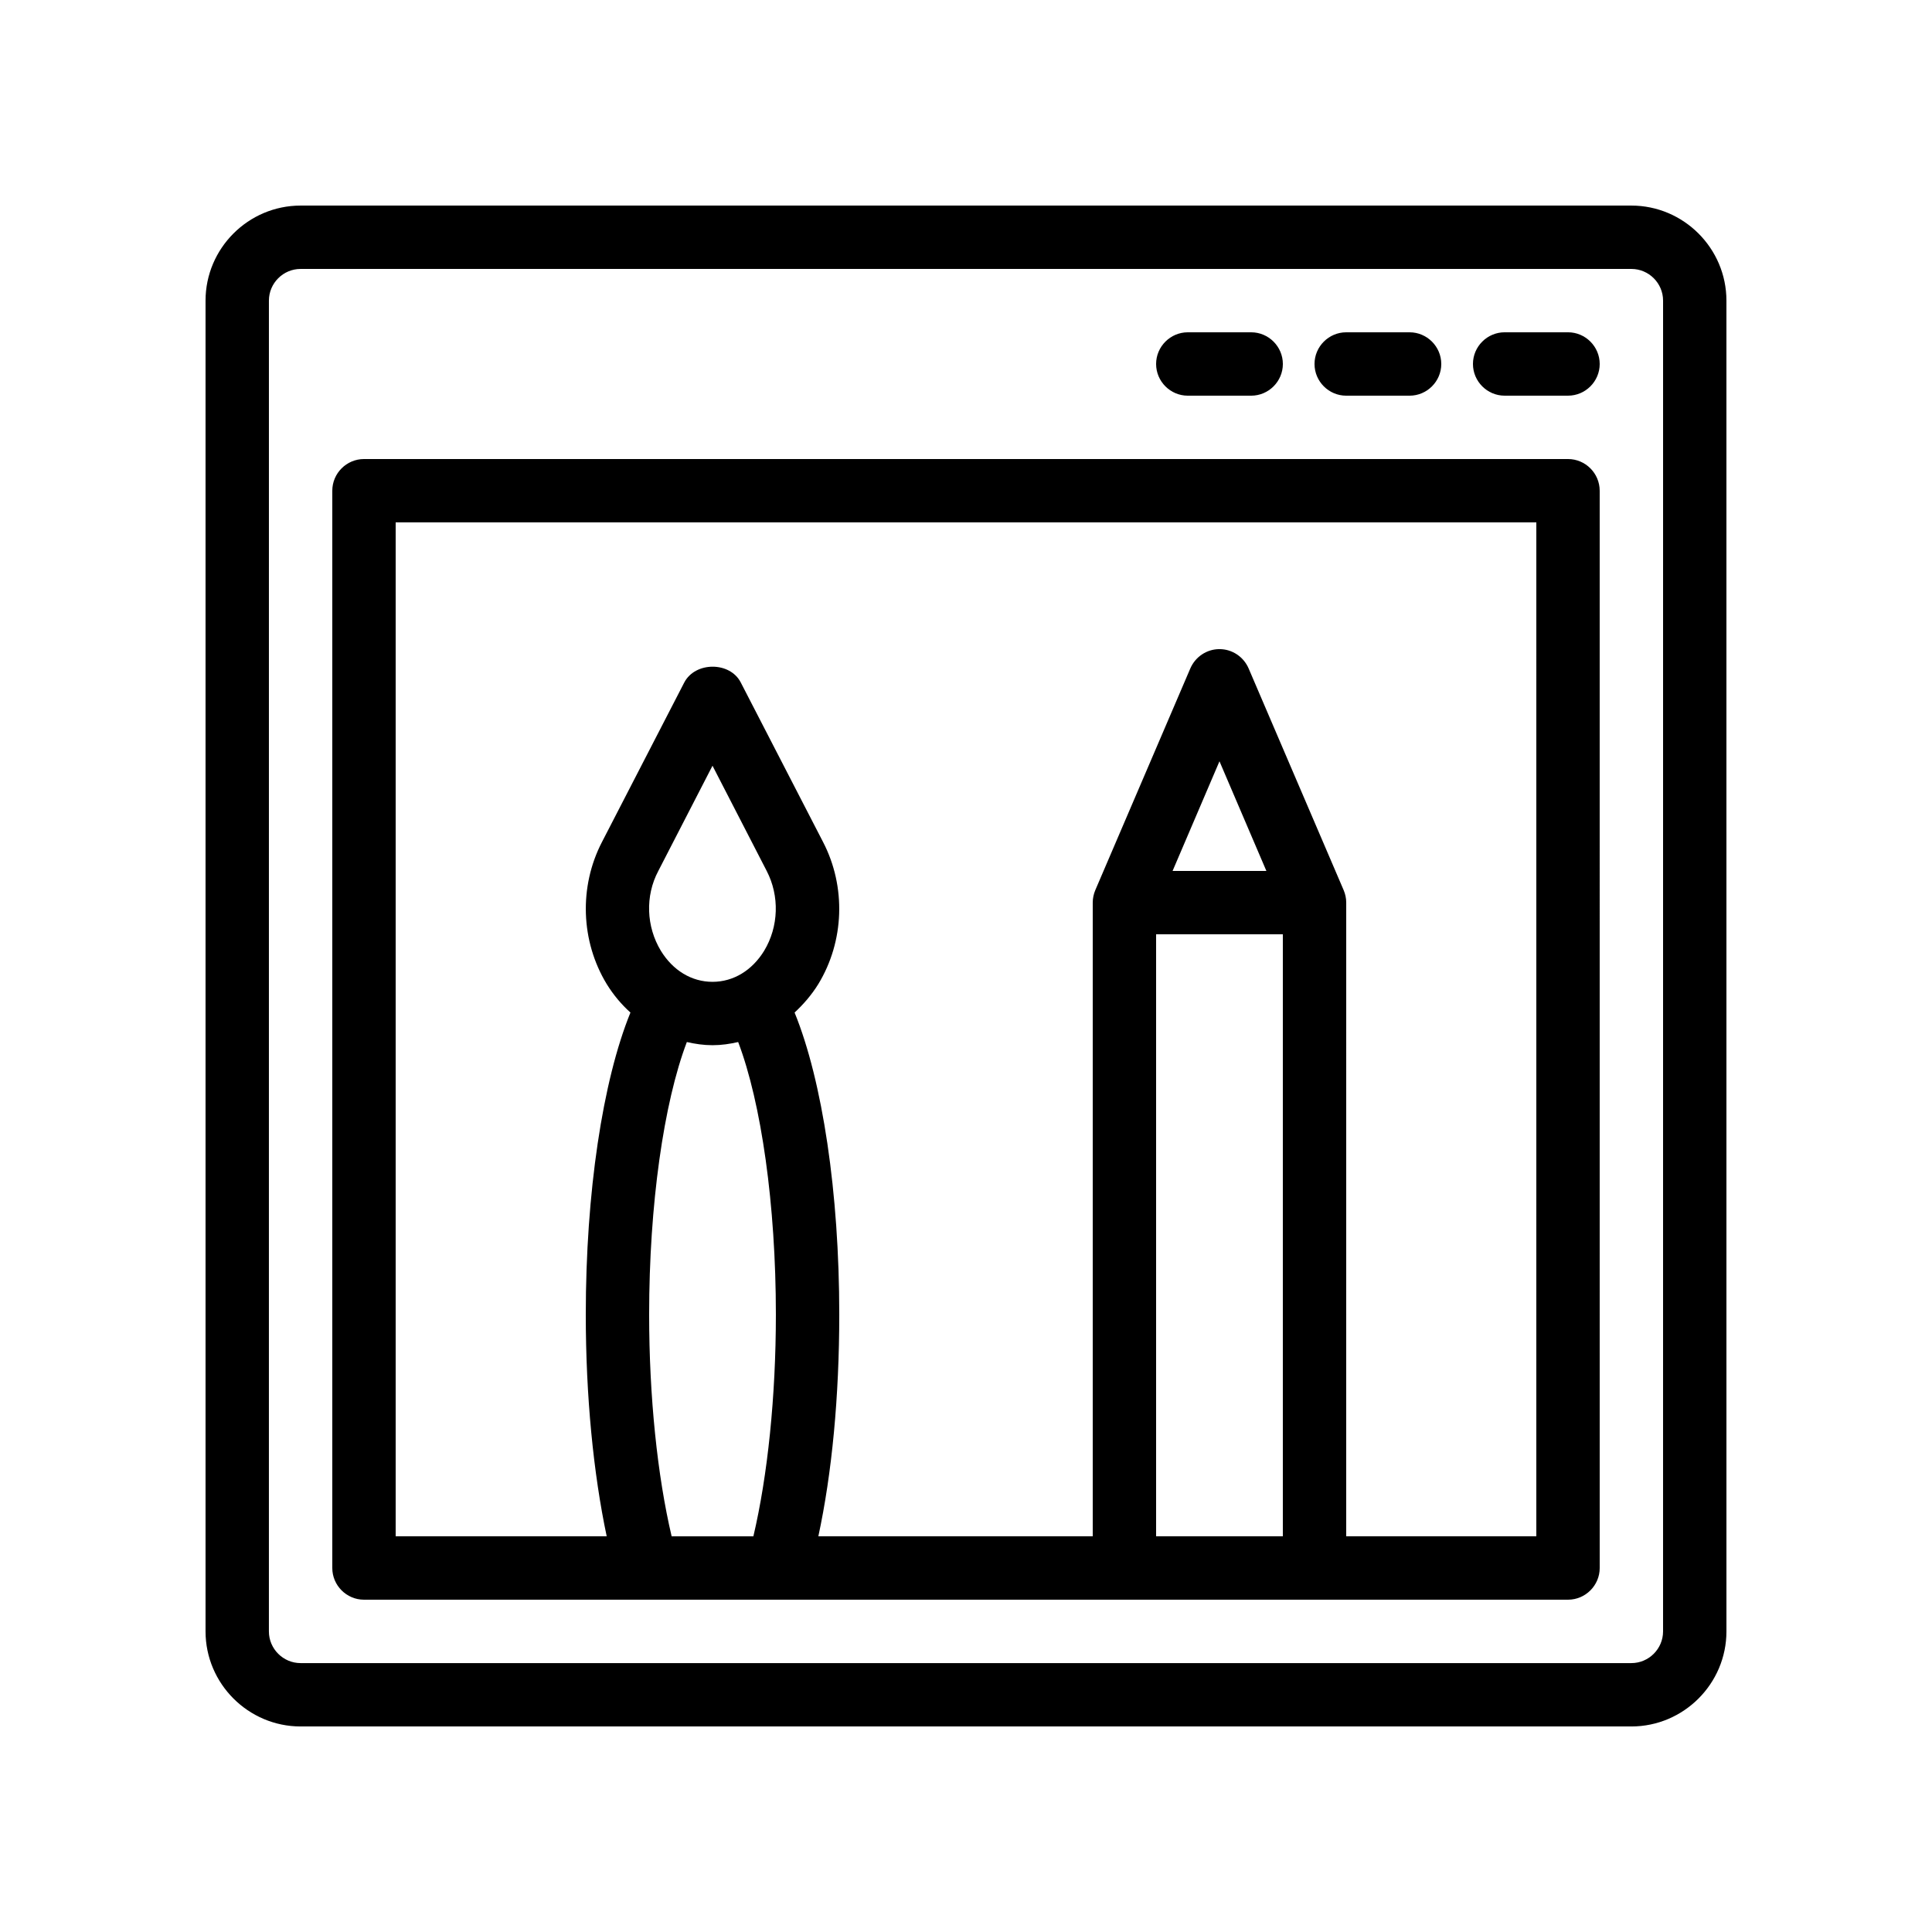 <?xml version="1.0" encoding="UTF-8"?>
<!-- Uploaded to: ICON Repo, www.svgrepo.com, Generator: ICON Repo Mixer Tools -->
<svg fill="#000000" width="800px" height="800px" version="1.1" viewBox="144 144 512 512" xmlns="http://www.w3.org/2000/svg">
 <g>
  <path d="m576.33 198.48h-352.67c-13.855 0-25.188 11.332-25.188 25.188v352.67c0 13.855 11.336 25.191 25.191 25.191h352.67c13.855 0 25.191-11.336 25.191-25.191l-0.004-352.67c0-13.855-11.336-25.188-25.191-25.188zm8.398 377.86c0 4.617-3.777 8.398-8.398 8.398h-352.67c-4.617 0-8.398-3.777-8.398-8.398l0.004-352.67c0-4.617 3.777-8.398 8.398-8.398h352.67c4.617 0 8.398 3.777 8.398 8.398z"/>
  <path d="m559.54 265.65h-319.08c-4.617 0-8.398 3.777-8.398 8.398v285.49c0 4.617 3.777 8.398 8.398 8.398h319.08c4.617 0 8.398-3.777 8.398-8.398l-0.004-285.49c0-4.617-3.777-8.398-8.395-8.398zm-243.51 226.71c0-29.055 3.863-56.09 9.992-72.211 2.184 0.504 4.449 0.84 6.801 0.84 2.352 0 4.617-0.336 6.801-0.84 6.129 16.121 9.992 43.16 9.992 72.211 0 21.746-2.184 42.738-5.961 58.777h-21.664c-3.777-16.039-5.961-37.027-5.961-58.777zm30.48-96.395c-3.191 5.207-8.145 8.23-13.688 8.23s-10.496-3.023-13.688-8.23c-3.863-6.383-4.199-14.527-0.672-21.16l14.359-27.879 14.359 27.879c3.441 6.633 3.191 14.777-0.672 21.16zm103.87 155.17v-159.54h33.586v159.54zm4.367-176.33 12.426-29.055 12.43 29.055zm96.395 176.33h-50.383l0.004-167.94c0-1.176-0.25-2.266-0.672-3.273l-25.191-58.777c-1.344-3.106-4.367-5.121-7.727-5.121s-6.383 2.016-7.727 5.121l-25.191 58.777c-0.418 1.008-0.668 2.102-0.668 3.273v167.94h-72.715c3.609-16.711 5.543-37.113 5.543-58.777 0-32.242-4.449-61.883-11.84-80.023 2.352-2.184 4.535-4.703 6.297-7.559 6.887-11.336 7.391-25.777 1.258-37.617l-21.832-42.32c-2.856-5.543-12.008-5.543-14.945 0l-21.832 42.32c-6.129 11.84-5.625 26.281 1.258 37.617 1.762 2.856 3.863 5.375 6.297 7.559-7.387 18.141-11.836 47.781-11.836 80.023 0 21.664 2.016 42.066 5.543 58.777h-55.926v-268.7h302.29z"/>
  <path d="m458.78 248.86h16.793c4.617 0 8.398-3.777 8.398-8.398 0-4.617-3.777-8.398-8.398-8.398h-16.793c-4.617 0-8.398 3.777-8.398 8.398 0 4.621 3.777 8.398 8.398 8.398z"/>
  <path d="m500.76 248.86h16.793c4.617 0 8.398-3.777 8.398-8.398 0-4.617-3.777-8.398-8.398-8.398h-16.793c-4.617 0-8.398 3.777-8.398 8.398 0 4.621 3.777 8.398 8.398 8.398z"/>
  <path d="m559.54 232.06h-16.793c-4.617 0-8.398 3.777-8.398 8.398 0 4.617 3.777 8.398 8.398 8.398h16.793c4.617 0 8.398-3.777 8.398-8.398-0.004-4.621-3.781-8.398-8.398-8.398z"/>
 </g>
</svg>